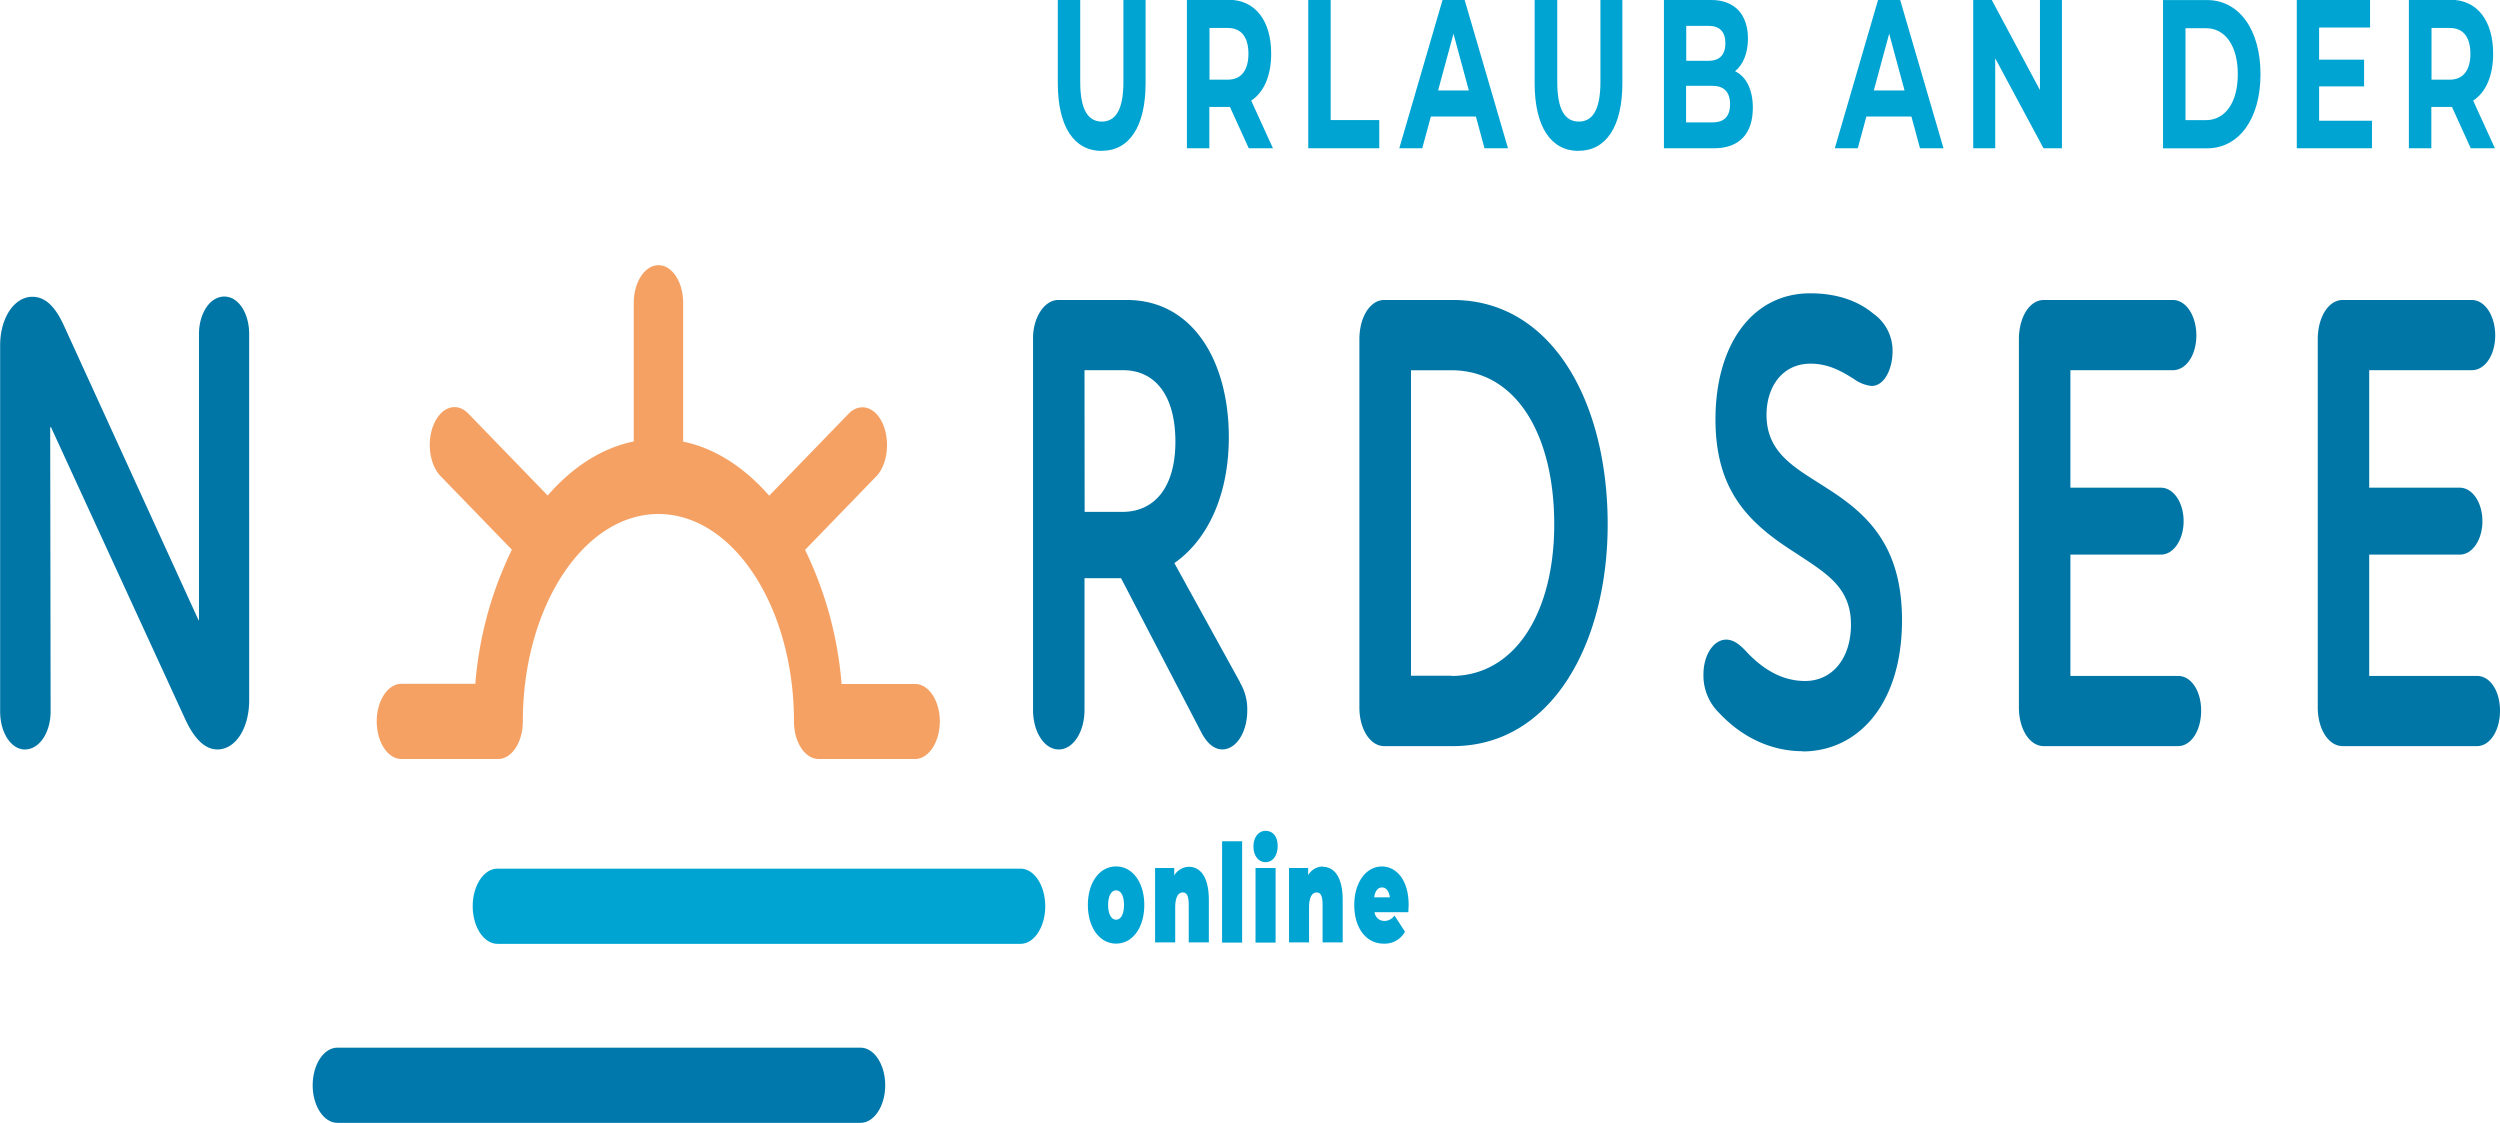 <svg id="Ebene_1" data-name="Ebene 1" xmlns="http://www.w3.org/2000/svg" xmlns:xlink="http://www.w3.org/1999/xlink" viewBox="0 0 531.95 238.92"><defs><style>.cls-1{fill:none;}.cls-2{clip-path:url(#clip-path);}.cls-3{fill:#00a4d2;}.cls-4{fill:#0076a7;}.cls-5{fill:#f5a164;}.cls-6{fill:#0078ab;}</style><clipPath id="clip-path" transform="translate(-11.46 -28.31)"><rect class="cls-1" x="11.46" y="16.23" width="544" height="251"/></clipPath></defs><g class="cls-2"><path class="cls-3" d="M537.11,39.76c0,3.42-1.47,5.5-4.38,5.5h-3.89v-11h3.89c2.91,0,4.38,2,4.38,5.5m5.22,20.1L537.7,49.72c2.69-1.76,4.25-5.23,4.25-10,0-7.08-3.45-11.45-9-11.45h-8.93V59.86h4.78V51.07h4.39l4,8.79ZM504.92,54V46.7h9.57V41h-9.57V34.17h10.84V28.31H500.17V59.86h16V54Zm-28.43-.13V34.31h4.36c4.09,0,6.77,3.74,6.77,9.78s-2.68,9.78-6.77,9.78Zm-4.78,6h9.37c6.75,0,11.37-6.22,11.37-15.77s-4.62-15.78-11.37-15.78h-9.37ZM445.52,28.31V47.47L435.27,28.31h-3.95V59.86H436V40.71l10.28,19.15h3.92V28.31ZM410.17,47.56l3.27-12.08,3.27,12.08ZM420,59.86h5l-9.22-31.55h-4.71l-9.2,31.55h4.89l1.83-6.76h9.58Zm-44.22-5.5h-5.56V46.57h5.56c2.48,0,3.8,1.26,3.8,3.92s-1.32,3.87-3.8,3.87M375,33.81c2.33,0,3.59,1.22,3.59,3.7s-1.26,3.74-3.59,3.74h-4.74V33.81Zm5.65,9.65c1.68-1.36,2.74-3.79,2.74-6.94,0-4.92-2.65-8.21-7.8-8.21H365.51V59.86h10.67c5.42,0,8.25-3.15,8.25-8.61,0-4-1.48-6.67-3.78-7.79M347.34,60.4c5.86,0,9.33-5.13,9.33-14.42V28.31H352v17.4c0,6-1.68,8.47-4.6,8.47s-4.59-2.48-4.59-8.47V28.31H338V46c0,9.29,3.47,14.42,9.34,14.42M317.46,47.56l3.27-12.08L324,47.56Zm9.87,12.3h5l-9.22-31.55h-4.71l-9.2,31.55h4.89l1.83-6.76h9.58Zm-37.5,0h15.11v-6H294.6V28.31h-4.77ZM277.1,39.76c0,3.42-1.47,5.5-4.39,5.5h-3.89v-11h3.89c2.92,0,4.39,2,4.39,5.5m5.22,20.1-4.63-10.14c2.68-1.76,4.25-5.23,4.25-10,0-7.08-3.45-11.45-9-11.45h-8.93V59.86h4.77V51.07h4.39l4,8.79Zm-36.44.54c5.86,0,9.34-5.13,9.34-14.42V28.31H250.5v17.4c0,6-1.68,8.47-4.59,8.47s-4.6-2.48-4.6-8.47V28.31h-4.77V46c0,9.29,3.47,14.42,9.34,14.42" transform="translate(-11.46 -28.31)"/><path class="cls-3" d="M305.53,217.14c.87,0,1.49.78,1.66,2.11h-3.33c.17-1.33.78-2.11,1.67-2.11m5.66,3.74c0-5.37-2.63-8.2-5.7-8.2-3.35,0-5.87,3.39-5.87,8.2s2.46,8.22,6.27,8.22a4.91,4.91,0,0,0,4.52-2.54l-2.23-3.45a2.61,2.61,0,0,1-2.16,1.16,2.09,2.09,0,0,1-2.08-1.86h7.19c0-.46.06-1.07.06-1.53m-18.26-8.2a3.68,3.68,0,0,0-3.12,1.85V213h-4.07v15.84H290v-7.44c0-2.35.74-3.19,1.62-3.19s1.26.75,1.26,2.72v7.91h4.28v-9c0-5-1.85-7.09-4.24-7.09m-14.31,16.13h4.27V213h-4.27Zm2.14-17.12c1.57,0,2.57-1.45,2.57-3.45s-1-3.21-2.57-3.21-2.58,1.45-2.58,3.33,1,3.33,2.58,3.33m-9.26,17.12h4.27V207.32H271.5Zm-7.05-16.13a3.71,3.71,0,0,0-3.13,1.85V213h-4.07v15.84h4.28v-7.44c0-2.35.74-3.19,1.61-3.19s1.27.75,1.27,2.72v7.91h4.28v-9c0-5-1.85-7.09-4.24-7.09M248.94,224c-.95,0-1.69-1.08-1.69-3.13s.74-3.11,1.69-3.11,1.68,1,1.68,3.11-.73,3.13-1.68,3.13m0,5.09c3.52,0,6-3.41,6-8.22s-2.5-8.2-6-8.2-6,3.39-6,8.2,2.51,8.22,6,8.22" transform="translate(-11.46 -28.31)"/><path class="cls-4" d="M538.49,172.14H515.58V146.32h19.26c2.73,0,4.83-3.22,4.83-7.12s-2.1-7.12-4.83-7.12H515.58v-25h21.81c2.83,0,5-3.21,5-7.4s-2.19-7.54-5-7.54H509.93c-3,0-5.3,3.63-5.3,8.38v78.31c0,4.61,2.29,8.24,5.3,8.24h28.56c2.82,0,4.92-3.35,4.92-7.54s-2.1-7.4-4.92-7.4m-63.6,0H452V146.32h19.25c2.74,0,4.84-3.22,4.84-7.12s-2.1-7.12-4.84-7.12H452v-25h21.8c2.83,0,5-3.21,5-7.4s-2.19-7.54-5-7.54H446.33c-3,0-5.29,3.63-5.29,8.38v78.31c0,4.61,2.28,8.24,5.29,8.24h28.56c2.83,0,4.93-3.35,4.93-7.54s-2.1-7.4-4.93-7.4M395,188.2c11.77,0,21.17-10,21.17-27.92,0-16.06-7.57-22.76-16.15-28.2-6.48-4.19-12.68-7.26-12.68-15.5,0-5.86,3.28-10.89,9.39-10.89,3.84,0,6.67,1.68,9.13,3.21a8,8,0,0,0,3.83,1.54c2.74,0,4.47-3.63,4.47-7.4a9.64,9.64,0,0,0-4.1-8c-3-2.51-7.4-4.32-13.42-4.32-12.5,0-20.16,11.16-20.16,26.8,0,14.94,6.75,21.92,16.88,28.34,6.48,4.32,11.95,7.26,11.95,15.35,0,7.12-3.92,12-9.76,12-5.2,0-9.13-2.79-12.14-5.86-1.64-1.82-3-2.94-4.65-2.94-2.65,0-4.84,3.22-4.84,7.4a11.12,11.12,0,0,0,3.38,8.24c5.38,5.72,11.77,8.1,17.7,8.1m-74.73-16.06h-8.58v-65h8.58c13.78,0,21.9,13.68,21.9,32.8,0,18.71-8.3,32.25-21.9,32.25m.37-80H306c-3,0-5.29,3.63-5.29,8.38v78.31c0,4.61,2.28,8.24,5.29,8.24h14.6c21.17,0,32.94-22.06,32.94-47.19,0-26.1-11.87-47.74-32.94-47.74m-78.38,14.94h8.21c6.66,0,11.13,5.16,11.13,15.22,0,9.63-4.38,14.93-11.31,14.93h-8Zm33.12,66.45-14-25.41c6.84-4.75,11.59-14.1,11.59-26.8,0-15.92-7.49-29.18-21.72-29.18H236.65c-3,0-5.38,3.77-5.38,8.1V179.4c0,4.61,2.37,8.38,5.47,8.38s5.48-3.77,5.48-8.38V151.34H250L267,184c1.27,2.51,2.83,3.77,4.56,3.77,2.92,0,5.29-3.63,5.29-8.24a11.13,11.13,0,0,0-1.55-6M16.76,187.78c3.1,0,5.47-3.63,5.47-8.1l-.09-60.45h.18l28.56,62.13c2.19,4.74,4.56,6.42,6.84,6.42,3.84,0,6.76-4.47,6.76-10.47V99.41c0-4.47-2.28-8-5.29-8s-5.39,3.49-5.39,8v60.87h-.09L25,97.46c-2.19-4.75-4.47-6-6.66-6-3.83,0-6.85,4.47-6.85,10.33v77.9c0,4.47,2.29,8.1,5.3,8.1" transform="translate(-11.46 -28.31)"/><path class="cls-3" d="M228.62,229.14H117.3c-2.9,0-5.26-3.6-5.26-8s2.36-8,5.26-8H228.62c2.9,0,5.25,3.6,5.25,8s-2.35,8-5.25,8" transform="translate(-11.46 -28.31)"/><path class="cls-5" d="M211.44,181.85c0-4.44-2.36-8-5.26-8H190.53a79.62,79.62,0,0,0-7.77-28.54l15.14-15.63c2.41-2.48,3-7.48,1.42-11.16s-4.89-4.65-7.3-2.17l-16.69,17.23a1.92,1.92,0,0,0-.18.22c-5.25-6-11.51-10.12-18.33-11.52V92.74c0-4.44-2.35-8-5.25-8s-5.26,3.6-5.26,8v29.5c-6.82,1.4-13.08,5.47-18.33,11.52a1.92,1.92,0,0,0-.18-.22l-16.69-17.23c-2.41-2.48-5.67-1.51-7.3,2.17s-1,8.68,1.42,11.16l15.15,15.63a79.42,79.42,0,0,0-7.78,28.54H96.87c-2.9,0-5.25,3.6-5.25,8s2.35,8,5.25,8H117a1.85,1.85,0,0,0,.23,0,1.7,1.7,0,0,0,.22,0c2.91,0,5.26-3.6,5.26-8,0-24.34,12.94-44.13,28.85-44.13s28.84,19.79,28.84,44.13c0,4.44,2.35,8,5.26,8,.06,0,.12,0,.19,0l.18,0h20.14c2.9,0,5.26-3.6,5.26-8" transform="translate(-11.46 -28.31)"/><path class="cls-6" d="M194.56,267.23H83.25c-2.91,0-5.26-3.6-5.26-8s2.35-8,5.26-8H194.56c2.91,0,5.26,3.6,5.26,8s-2.35,8-5.26,8" transform="translate(-11.46 -28.31)"/></g></svg>